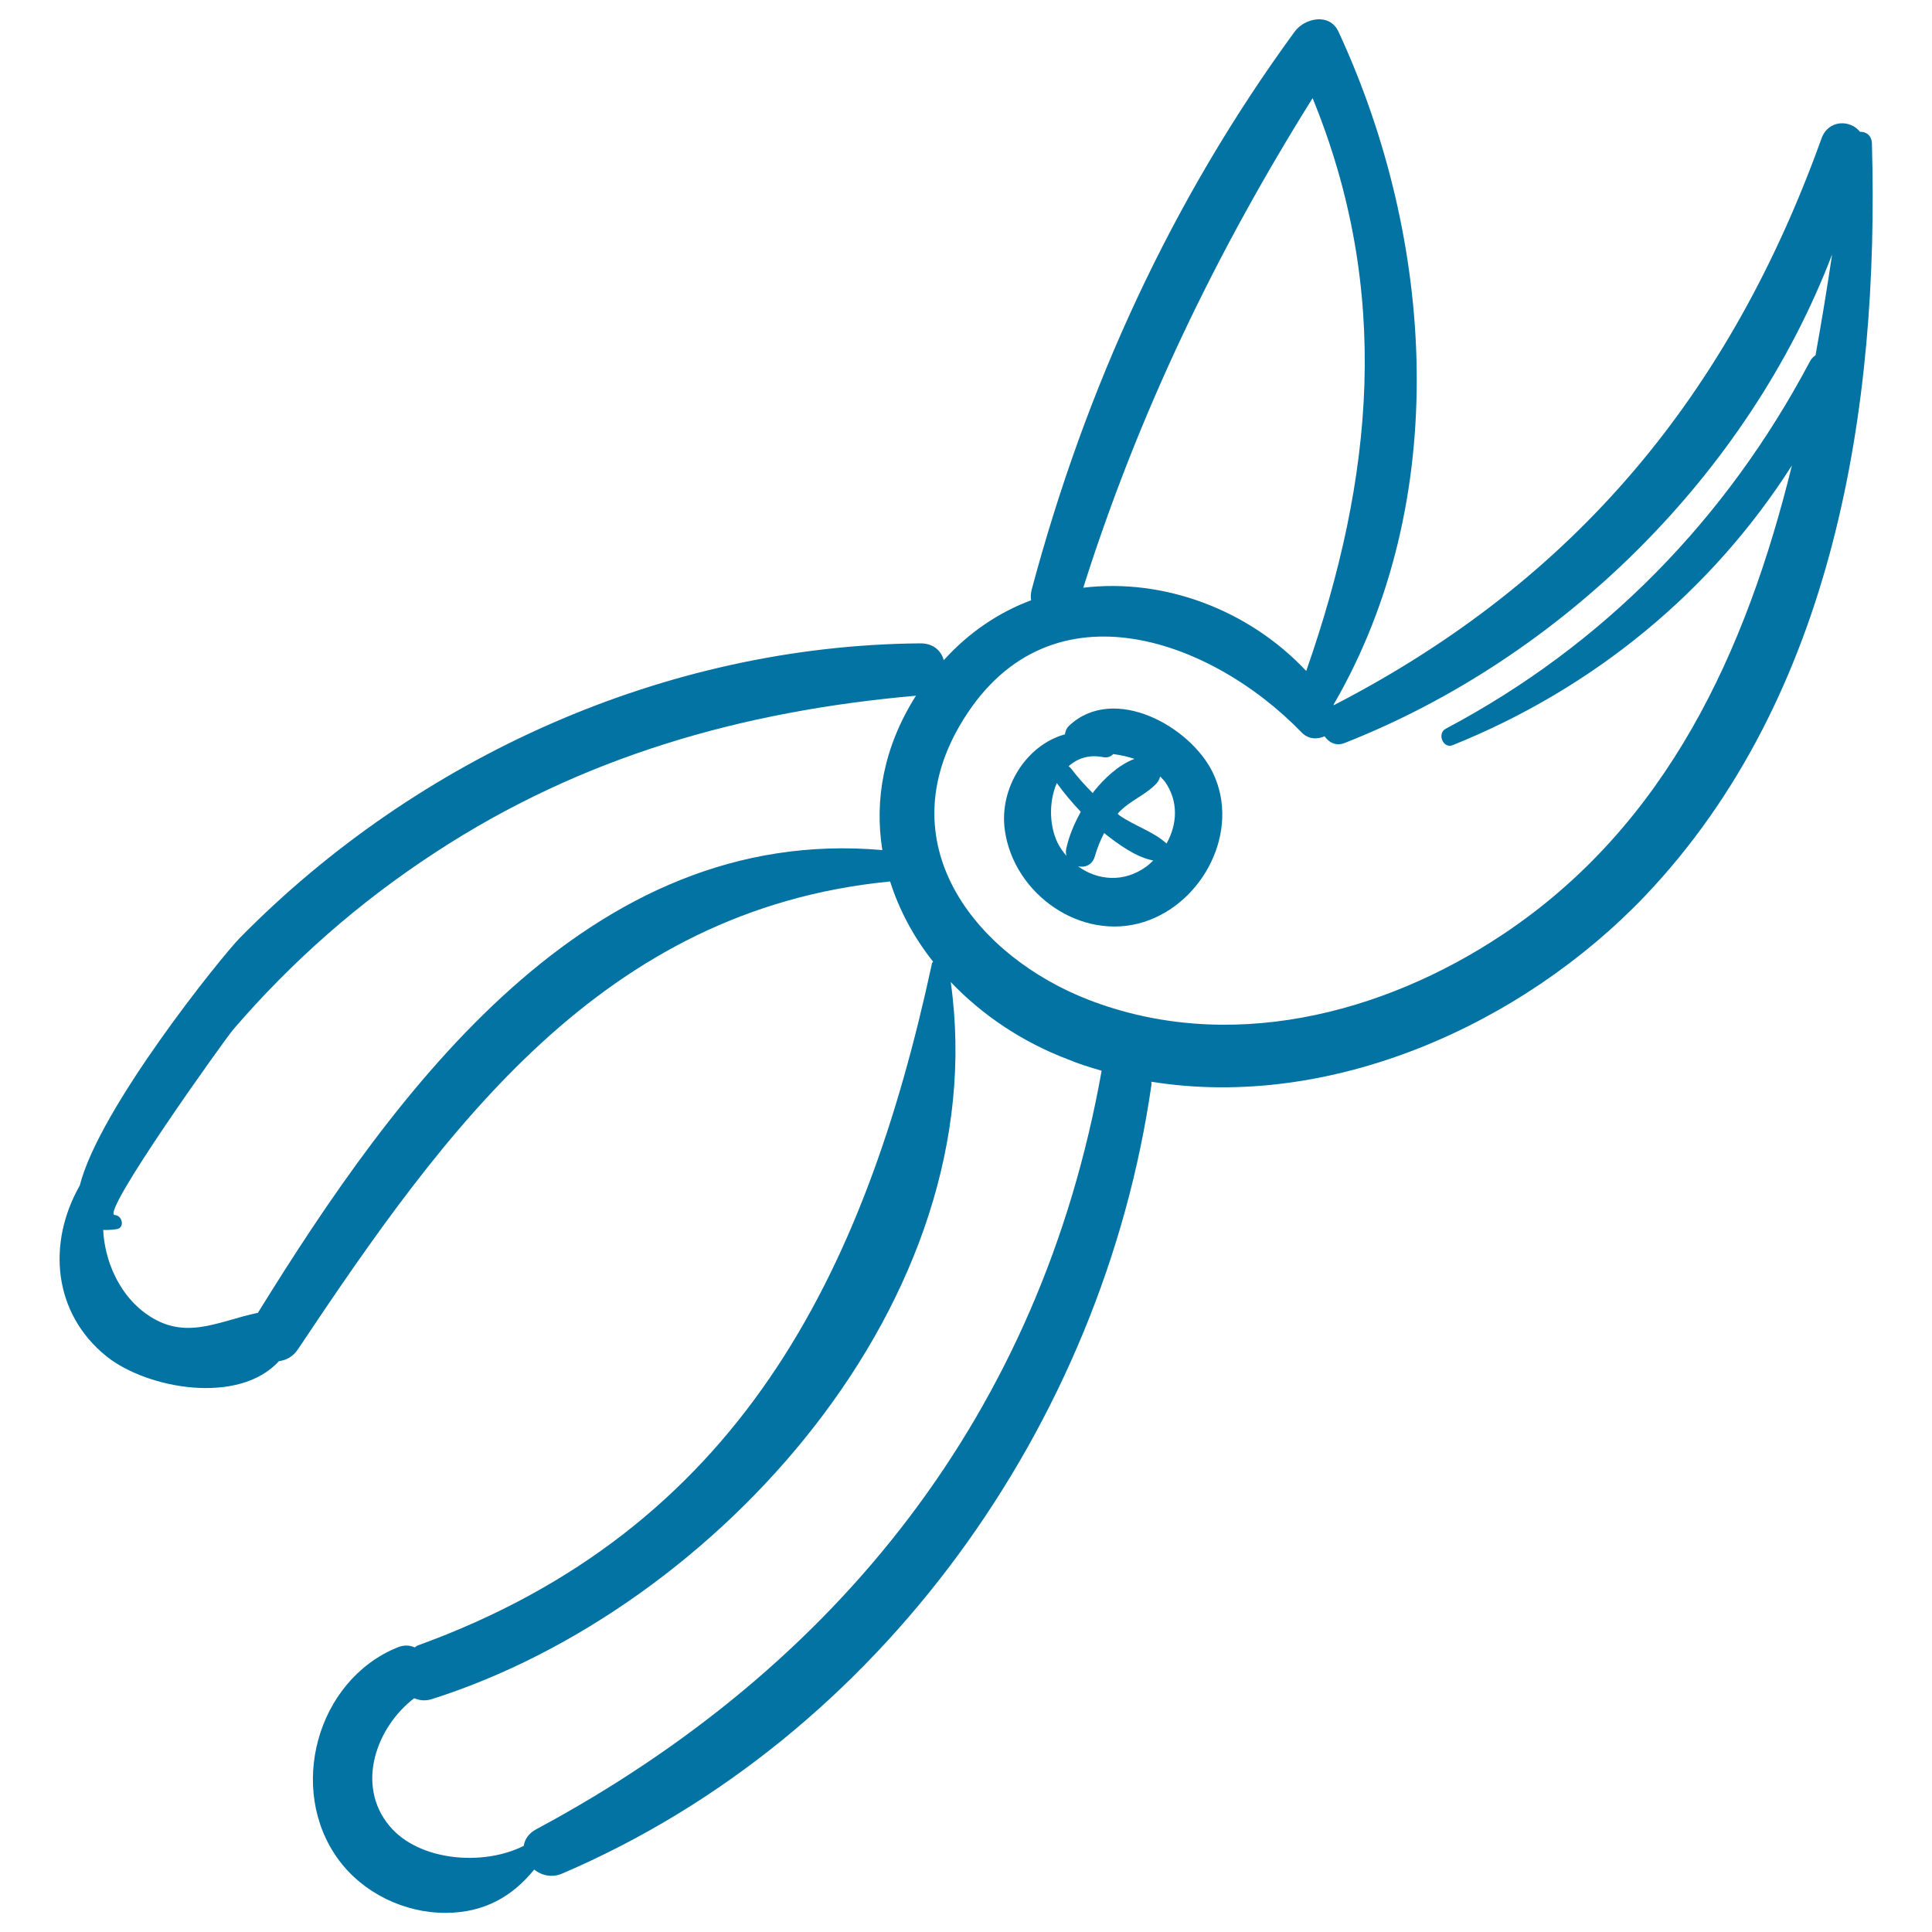 <svg xmlns="http://www.w3.org/2000/svg" viewBox="0 0 1000 1000" style="fill:#0273a2">
<title>Prune Cutter SVG icon</title>
<g><path d="M968.9,74.3c-0.1-4.3-3.1-6.2-6.2-6.1c-4.9-6.3-16.4-6.4-19.9,3.5C895.3,203.7,815.6,300.4,690.4,365c0-0.1-0.1-0.2-0.2-0.2c61.4-105.6,52.6-240.5,2.6-348.4c-4.6-9.9-17.5-7.1-22.7,0c-63.9,87.4-108.2,184.4-136.1,288.8c-0.5,2-0.6,3.8-0.3,5.5c-16.6,6.2-32.1,16.5-45.2,31c-1.4-4.9-5.4-8.8-12.3-8.7c-131.7,1.1-260,58.8-352.1,152.5c-9.5,9.7-72.8,88.2-82.8,128.1c-17,29.8-13.9,66.2,13.9,88.5c21.2,16.9,68.5,25.2,89.2,2.4c3.6-0.4,7.2-2.2,9.8-6.1c76.5-114.6,157.5-227.4,306-242.1c0.2,0,0.3-0.1,0.5-0.1c4.7,14.8,12.2,28.9,22.3,41.6c-0.2,0.3-0.5,0.5-0.6,0.8c-34.9,162-100.7,293.1-266.2,353.1c-0.6,0.2-1,0.7-1.6,1c-2.5-1.2-5.6-1.4-9.1,0.1c-41.6,17.1-56.9,73.3-30.4,109.6c12.7,17.4,34.2,27.8,55.7,27.7c19.7-0.1,34.2-8.3,45.7-22.4c3.8,3,9.1,4.4,14.6,2c164.6-70.5,279.7-232.7,304.9-408.3c0.1-0.5-0.1-1-0.1-1.5c92.9,14.9,191.7-29.3,255.5-96.1C949.4,360.8,972.8,210.9,968.9,74.3z M456.7,440c-152-13.4-251.6,123.7-323.2,239.5c-21.3,4.4-39,15.7-60-1.1c-12.1-9.7-19.3-25.9-20.1-41.8c2.1,0.1,4.3,0,7-0.4c4.3-0.6,3-7.1-1-7.3c-7.8-0.4,57.3-91.4,61.3-96c30.4-35.4,65.4-66.1,104.5-91.6c76-49.8,159.2-73.3,248.9-81.2C457.4,386.4,452.5,414,456.7,440z M679.4,50.8c40.8,99.7,31.8,196.2-3.3,296.5c-29.9-31.9-73.9-48.1-115.4-43.1C589.3,213.9,629.4,130.7,679.4,50.8z M570.2,554.2C538.8,730.6,434,862.9,277.6,946.8c-4.1,2.2-6,5.3-6.5,8.6c-20.9,10.6-54.4,8-69.6-10.4c-17.5-21.1-6.7-51.1,12.9-66c2.6,1.1,5.7,1.6,9.3,0.4c147.7-46.9,291.5-207.2,268.4-371.1c16.2,17,36.9,31,60.6,40C558.4,550.7,564.3,552.5,570.2,554.2C570.2,554.2,570.2,554.2,570.2,554.2z M939.7,183.9c-1.1,0.7-2.1,1.7-2.9,3.2c-43.2,81.5-106.6,146.7-188.5,190.1c-4.6,2.4-1.4,10.5,3.6,8.5c72.8-29.3,133.9-79.4,175.6-144.8C903.9,336.8,863,427,777.8,483.7c-62.6,41.7-142.5,61.7-214.6,33.7c-56.7-22.1-103-78.3-66.7-141.4c44.4-77.1,130-45.7,177.2,3.1c3.5,3.6,8.1,3.7,11.9,2c2.2,3.2,5.9,5.2,10.3,3.5c112.3-44.1,208.8-139,252.4-252.9C945.7,149,942.9,166.4,939.7,183.9z"/><path d="M627.8,400c-11.6-24.1-51.2-46-74.3-24.5c-1.5,1.4-2.1,3-2.3,4.6c-19.9,5.4-34.2,27.8-31.1,49.6c4.6,33.1,39.5,57.8,72,47.5C622.9,467.4,642.2,429.9,627.8,400z M571,391.9c2.3,0.4,4-0.3,5.2-1.6c3.8,0.5,7.5,1.3,11,2.5c-8.3,3.1-15.7,10.2-21,16.8c-0.2,0.3-0.4,0.6-0.6,0.9c-4-4-7.8-8.2-11.2-12.7c-0.4-0.5-0.8-0.8-1.3-1.2C557.5,392.7,563.3,390.4,571,391.9z M547,405.3c3.8,5.3,8,10.2,12.4,14.9c-3.3,6-6,12.2-7.5,19c-0.3,1.4-0.2,2.7,0.1,3.8c-1.4-1.6-2.7-3.4-3.8-5.3C543.1,428.8,542.6,415.4,547,405.3z M593.1,448.7c-11.4,8.2-24.9,7.1-35.1-0.3c3.5,0.8,7.4-0.6,8.7-5.2c1.2-4.2,2.8-8.2,4.8-12c7.1,5.6,16.2,12.4,25.4,14.2C595.7,446.6,594.5,447.7,593.1,448.7z M603.8,436.6c-6.8-6.2-16.7-9.2-24.3-14.5c-0.3-0.3-0.6-0.6-1-0.8c0.2-0.2,0.3-0.4,0.4-0.6c5.8-6.3,14.2-9.2,19.8-15.3c0.9-1,1.4-2.2,1.8-3.5c0.8,0.9,1.6,1.6,2.4,2.6C610.1,414.6,609.4,426.7,603.8,436.6z"/></g>
</svg>